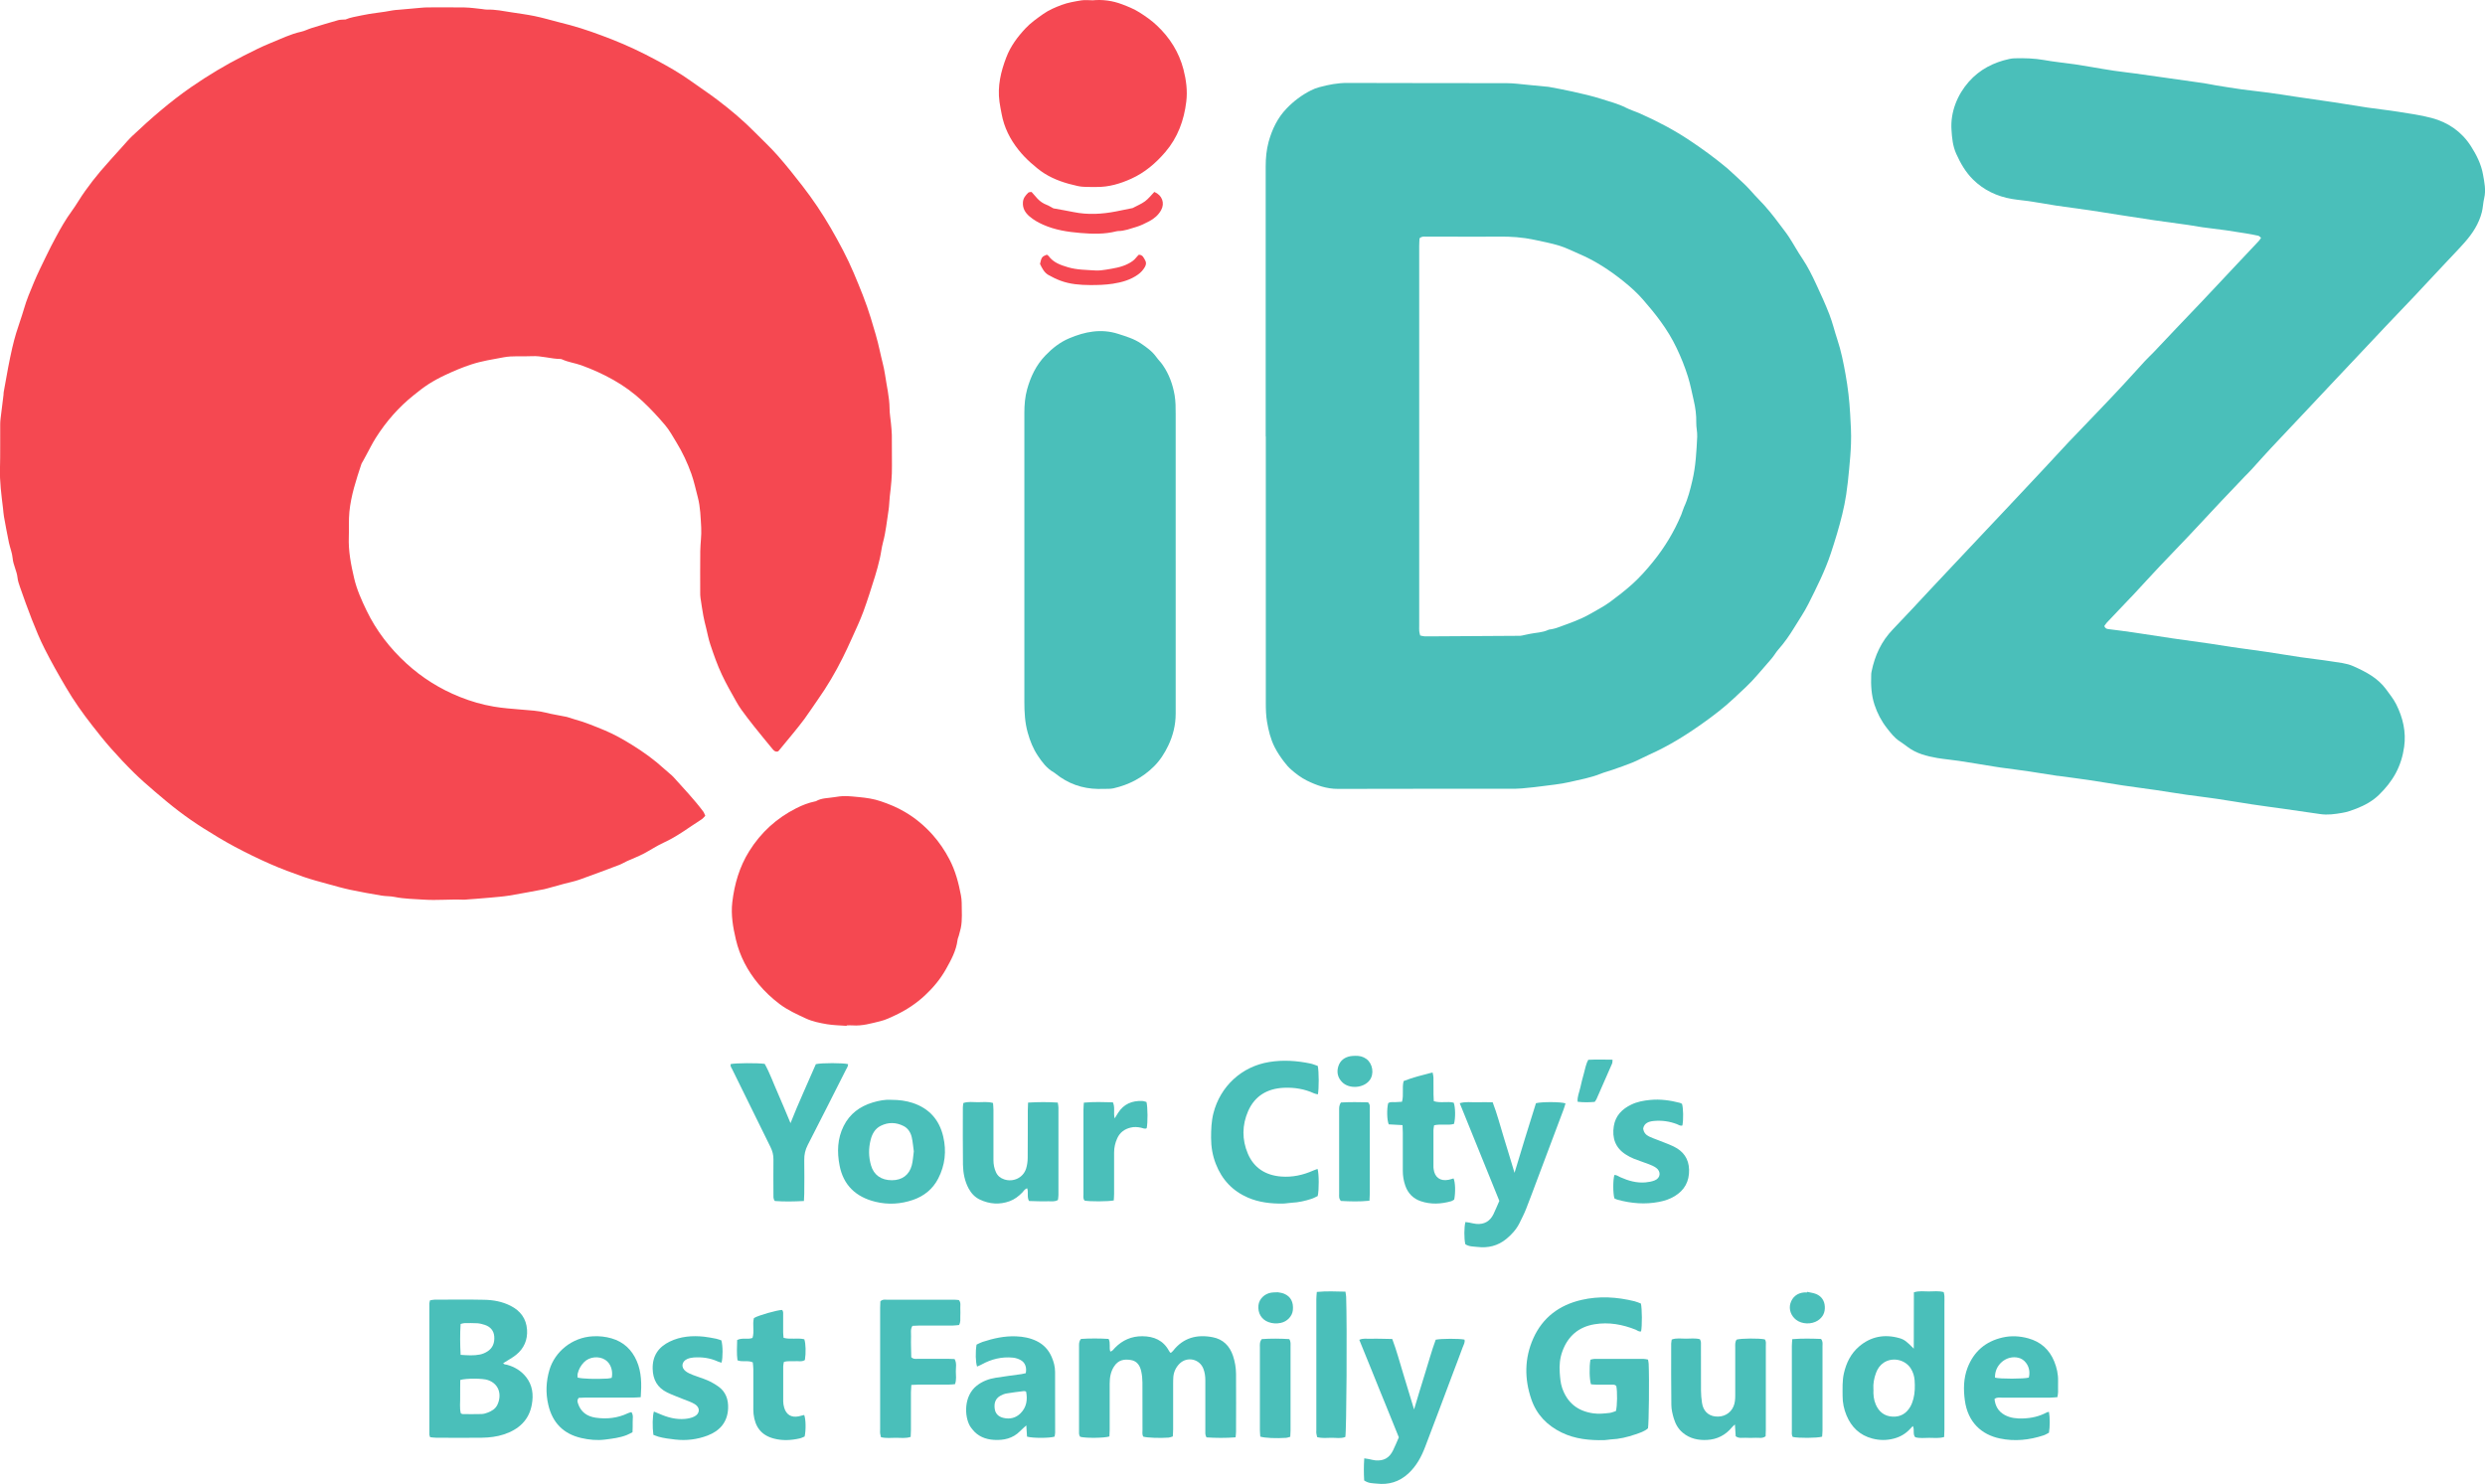 <svg xmlns="http://www.w3.org/2000/svg" id="Layer_1" data-name="Layer 1" viewBox="0 0 450 268.69"><defs><style> .cls-1 { fill: #f54852; } .cls-2 { fill: #f54851; } .cls-3 { fill: #4abfba; } </style></defs><g><path class="cls-2" d="M62.52,3.55c.89-.4,1.95-.54,2.99-.77,1.85-.41,3.74-.52,5.59-.9.35-.07.71-.08,1.06-.11,1.35-.12,2.7-.24,4.04-.36.39-.03.78-.07,1.17-.07,2.25,0,4.5-.03,6.75.01,1.07.02,2.13.18,3.19.29.28.03.57.11.85.1,1.51-.05,2.98.26,4.46.49,1.41.22,2.82.4,4.22.69,1.43.3,2.83.7,4.24,1.07.72.18,1.44.37,2.16.56,2.58.7,5.09,1.62,7.58,2.59,2.73,1.07,5.37,2.32,7.94,3.7,2.17,1.16,4.31,2.37,6.32,3.81,1.59,1.14,3.23,2.22,4.79,3.4,2.42,1.83,4.74,3.78,6.87,5.95,1.35,1.37,2.77,2.68,4.05,4.13,1.58,1.79,3.07,3.66,4.53,5.55,1.88,2.43,3.59,4.97,5.13,7.63,1.53,2.66,2.99,5.36,4.18,8.19,1.12,2.66,2.22,5.32,3.06,8.09.6,1.98,1.21,3.95,1.64,5.97.3,1.43.73,2.84.94,4.28.29,2.04.8,4.06.82,6.14,0,.89.17,1.77.25,2.66.06.71.15,1.42.16,2.13.02,1.86,0,3.71.02,5.57.03,1.86-.16,3.7-.39,5.54-.1.85-.09,1.71-.23,2.55-.31,1.93-.48,3.89-1,5.79-.26.96-.35,1.96-.58,2.93-.25,1.07-.53,2.15-.86,3.2-.67,2.14-1.34,4.29-2.11,6.39-.61,1.66-1.38,3.27-2.11,4.9-.52,1.17-1.07,2.33-1.64,3.48-1.32,2.65-2.82,5.2-4.53,7.62-.8,1.13-1.55,2.3-2.37,3.42-.63.86-1.31,1.69-1.98,2.52-.9,1.11-1.81,2.2-2.72,3.3-.04.05-.12.08-.19.12-.4.08-.66-.15-.9-.44-1.13-1.38-2.27-2.75-3.38-4.15-.78-.97-1.53-1.97-2.26-2.97-.36-.49-.67-1.01-.97-1.54-.89-1.58-1.79-3.15-2.57-4.81-.84-1.78-1.48-3.62-2.1-5.48-.33-.98-.51-2-.76-3-.18-.72-.37-1.45-.5-2.18-.2-1.09-.36-2.18-.52-3.27-.05-.32-.05-.64-.05-.96,0-2.5-.02-5,.01-7.49.02-1.42.25-2.85.17-4.27-.11-1.84-.14-3.69-.62-5.51-.37-1.41-.67-2.83-1.16-4.22-.71-1.99-1.6-3.89-2.7-5.69-.65-1.06-1.25-2.18-2.05-3.13-1.29-1.52-2.65-2.99-4.11-4.35-1.59-1.48-3.36-2.77-5.26-3.84-1.86-1.05-3.79-1.92-5.81-2.65-1.14-.41-2.35-.55-3.46-1.06-.1-.04-.2-.08-.31-.08-1.75-.02-3.44-.61-5.21-.51-1.71.09-3.43-.11-5.12.21-1.96.37-3.92.66-5.83,1.29-1.63.53-3.19,1.2-4.73,1.92-1.03.48-2.04,1.03-3,1.64-.93.59-1.79,1.29-2.66,1.98-2.73,2.17-5,4.77-6.87,7.71-.63.99-1.15,2.05-1.71,3.08-.22.41-.44.81-.66,1.22-.09.16-.2.3-.26.47-.94,2.85-1.89,5.7-2.18,8.69-.15,1.49-.04,3-.1,4.49-.1,2.56.38,5.03.96,7.5.48,2.06,1.34,3.97,2.25,5.86,1.77,3.67,4.23,6.85,7.23,9.59,2.84,2.6,6.07,4.62,9.64,6.05,1.99.8,4.05,1.4,6.16,1.76,1.68.29,3.39.4,5.1.55,1.45.13,2.91.18,4.34.55,1.24.32,2.51.49,3.76.76.45.1.88.29,1.32.41,1.93.52,3.77,1.28,5.62,2.05,1.72.72,3.33,1.64,4.9,2.61,2.06,1.27,4.03,2.69,5.83,4.34.34.31.7.61,1.05.91.21.19.44.36.63.58,1.83,2.04,3.73,4.03,5.38,6.23.16.21.24.49.38.78-.24.24-.41.48-.64.63-2.28,1.45-4.43,3.12-6.92,4.25-1.26.58-2.42,1.37-3.65,2.01-.95.49-1.95.87-2.93,1.31-.48.22-.94.51-1.44.7-2.4.91-4.79,1.81-7.21,2.67-.9.32-1.85.5-2.78.75-1,.27-1.99.55-2.98.82-.21.06-.41.12-.62.16-2.1.39-4.2.8-6.31,1.15-1.12.18-2.26.26-3.4.37-.92.09-1.84.16-2.77.23-.46.04-.92.07-1.39.1-.25.02-.5.06-.75.05-2.38-.11-4.77.15-7.15-.01-1.77-.12-3.56-.13-5.32-.49-.76-.16-1.57-.11-2.34-.24-1.89-.32-3.79-.65-5.66-1.05-1.36-.29-2.7-.67-4.03-1.04-1.51-.42-3.02-.81-4.49-1.32-2.02-.71-4.03-1.45-5.98-2.31-2.19-.96-4.34-2.01-6.44-3.13-1.95-1.04-3.84-2.19-5.71-3.37-1.53-.97-3.03-2.01-4.47-3.11-1.48-1.12-2.89-2.32-4.3-3.52-1.3-1.11-2.59-2.24-3.81-3.44-1.42-1.4-2.79-2.86-4.11-4.35-1.18-1.33-2.29-2.73-3.39-4.14-1.74-2.22-3.37-4.52-4.79-6.95-1.34-2.27-2.64-4.57-3.83-6.92-.89-1.74-1.63-3.57-2.35-5.39-.76-1.92-1.44-3.87-2.13-5.82-.2-.57-.4-1.16-.46-1.75-.13-1.21-.78-2.28-.88-3.51-.08-.94-.47-1.86-.67-2.8-.33-1.57-.61-3.15-.9-4.72-.09-.49-.11-.99-.17-1.49-.29-2.4-.62-4.8-.55-7.24.07-2.67.02-5.35.04-8.03,0-.64.11-1.28.18-1.91.13-1.13.28-2.26.42-3.39.02-.18,0-.36.04-.53.26-1.47.52-2.95.8-4.41.23-1.19.47-2.38.74-3.55.21-.9.44-1.8.71-2.68.45-1.46.98-2.9,1.41-4.37.47-1.65,1.14-3.22,1.8-4.8.67-1.61,1.45-3.17,2.21-4.74.57-1.19,1.17-2.36,1.8-3.52.86-1.6,1.76-3.18,2.84-4.65.86-1.18,1.57-2.46,2.42-3.64.87-1.22,1.79-2.41,2.75-3.55,1.27-1.49,2.6-2.93,3.91-4.39.62-.69,1.22-1.4,1.89-2.04,3.37-3.18,6.86-6.22,10.69-8.87,3.03-2.09,6.17-3.98,9.45-5.64,1.62-.82,3.25-1.65,4.93-2.33,1.81-.72,3.56-1.61,5.49-2.03.65-.14,1.26-.47,1.91-.67,1.6-.49,3.2-.98,4.81-1.43.37-.1.77-.08,1.27-.12Z"></path><path class="cls-3" d="M229.2,79.05c0-16.31,0-32.61,0-48.92,0-1.51.14-3.01.53-4.45.62-2.24,1.6-4.32,3.27-6.05,1.28-1.33,2.72-2.41,4.35-3.24.5-.26,1.04-.47,1.59-.61,1.65-.45,3.31-.77,5.05-.76,9.6.05,19.2.01,28.8.04,1.35,0,2.7.2,4.05.32,1.03.09,2.05.2,3.08.3.18.02.36.01.53.05,1.43.28,2.88.52,4.3.85,1.77.4,3.55.79,5.28,1.35,1.49.48,3.01.86,4.42,1.58.82.42,1.72.68,2.57,1.06,3.1,1.38,6.1,2.95,8.92,4.83,2.35,1.56,4.62,3.22,6.78,5.02.05.05.11.09.16.14,1.05.97,2.12,1.91,3.14,2.91.84.82,1.58,1.74,2.41,2.58,1.44,1.45,2.7,3.04,3.91,4.67.55.74,1.14,1.47,1.64,2.24.83,1.28,1.56,2.63,2.42,3.9.96,1.43,1.72,2.96,2.44,4.51.86,1.84,1.71,3.69,2.44,5.58.58,1.49.94,3.06,1.45,4.58.68,2.04,1.09,4.14,1.47,6.24.43,2.38.71,4.79.84,7.21.1,1.78.22,3.56.15,5.34-.05,1.56-.19,3.13-.34,4.69-.14,1.52-.3,3.05-.53,4.56-.18,1.2-.43,2.39-.71,3.56-.58,2.39-1.3,4.74-2.07,7.07-1.06,3.2-2.57,6.18-4.07,9.17-.73,1.46-1.67,2.82-2.52,4.22-.87,1.43-1.82,2.8-2.94,4.06-.42.48-.73,1.05-1.14,1.54-.87,1.04-1.78,2.04-2.66,3.07-1.29,1.53-2.79,2.85-4.24,4.21-1.74,1.64-3.64,3.09-5.58,4.47-3.08,2.2-6.29,4.19-9.76,5.73-1.01.45-1.97.99-2.99,1.41-1.22.5-2.46.91-3.7,1.35-.67.24-1.37.4-2.03.67-1.83.74-3.77,1.08-5.67,1.52-1.73.4-3.51.55-5.28.79-.78.11-1.56.19-2.34.26-.71.07-1.42.16-2.13.16-10.74.01-21.49,0-32.23.03-2.02,0-3.83-.63-5.61-1.51-1.04-.52-1.94-1.2-2.8-1.95-.51-.44-.96-.96-1.36-1.5-.62-.82-1.2-1.67-1.67-2.6-.74-1.46-1.11-3.01-1.38-4.59-.19-1.12-.22-2.27-.22-3.41-.01-16.09,0-32.18,0-48.28ZM257.2,115.09c.31.06.52.13.73.14.32.02.64.01.96.01,5.45-.03,10.91-.06,16.36-.1.24,0,.49-.08.73-.13.35-.07.7-.14,1.05-.22,1.11-.23,2.27-.22,3.33-.72.19-.09.42-.08.63-.13.31-.07.63-.13.93-.24,2.07-.76,4.18-1.45,6.1-2.56,1.2-.7,2.45-1.33,3.56-2.15,1.4-1.04,2.78-2.1,4.08-3.28,1.35-1.23,2.55-2.58,3.69-3.99,2.1-2.59,3.81-5.42,5.1-8.5.19-.46.31-.95.51-1.4.71-1.53,1.12-3.16,1.5-4.79.62-2.61.75-5.29.88-7.95.04-.85-.19-1.7-.17-2.55.03-1.37-.15-2.7-.46-4.02-.33-1.42-.6-2.86-1.03-4.25-.56-1.8-1.26-3.55-2.08-5.26-.8-1.68-1.77-3.26-2.86-4.76-1-1.39-2.1-2.7-3.22-3.99-1.06-1.22-2.26-2.29-3.5-3.29-2.5-2.01-5.19-3.77-8.17-5.03-1.15-.48-2.26-1.07-3.45-1.43-1.49-.46-3.04-.75-4.57-1.08-2.1-.45-4.23-.6-6.38-.57-3.28.04-6.57.01-9.85,0-1.14,0-2.28,0-3.43,0-.35,0-.72-.07-1.11.32-.02.39-.06.88-.06,1.37,0,22.94,0,45.88,0,68.81,0,.32-.02.64.01.96.02.24.1.47.17.78Z"></path><path class="cls-3" d="M381.05,113.37c.21.5.5.52.78.56,1.48.19,2.97.37,4.45.59,2.4.35,4.79.74,7.18,1.09,2.25.33,4.52.62,6.77.95,1.33.19,2.66.42,3.99.62,2.01.29,4.02.55,6.03.84,2.15.32,4.29.68,6.44,1,1.83.27,3.68.46,5.5.75,1.33.22,2.71.31,3.96.87,2.25,1,4.44,2.13,5.95,4.2.65.89,1.35,1.76,1.84,2.74,1.2,2.4,1.8,4.98,1.42,7.66-.23,1.65-.7,3.23-1.51,4.75-.81,1.51-1.85,2.78-3.05,3.95-1.17,1.14-2.58,1.9-4.08,2.49-.83.32-1.68.63-2.55.77-1.33.23-2.67.43-4.03.22-2.22-.33-4.44-.64-6.66-.96-1.9-.27-3.81-.51-5.71-.8-2.11-.32-4.22-.69-6.33-1-1.83-.27-3.67-.48-5.5-.74-1.83-.26-3.66-.57-5.49-.84-2.04-.3-4.1-.55-6.14-.86-2.04-.31-4.08-.67-6.12-.97-1.83-.27-3.67-.5-5.5-.75-.04,0-.07,0-.11,0-1.69-.26-3.38-.54-5.07-.79-1.76-.26-3.53-.48-5.29-.72-.39-.05-.78-.11-1.16-.18-2.11-.34-4.22-.7-6.33-1.02-1.3-.2-2.62-.3-3.92-.52-1.9-.33-3.77-.8-5.36-2-.48-.36-.97-.72-1.47-1.05-.95-.62-1.62-1.52-2.29-2.37-.99-1.26-1.73-2.68-2.24-4.22-.58-1.77-.67-3.56-.6-5.39,0-.21.02-.43.07-.64.59-2.89,1.77-5.47,3.85-7.62,2.3-2.39,4.55-4.83,6.81-7.25.93-.99,1.85-1.98,2.78-2.96,2.42-2.57,4.84-5.14,7.26-7.71,1.22-1.29,2.45-2.58,3.66-3.88,2.2-2.34,4.4-4.67,6.59-7.02,1.61-1.72,3.2-3.45,4.8-5.17.1-.1.2-.21.3-.31,1.78-1.85,3.56-3.7,5.33-5.56,1.38-1.44,2.76-2.89,4.11-4.35,1.36-1.46,2.69-2.95,4.04-4.42.48-.52,1.01-1,1.5-1.51,1.35-1.42,2.69-2.85,4.04-4.27,1.6-1.68,3.21-3.35,4.8-5.03,2.18-2.31,4.34-4.63,6.52-6.94,1.25-1.32,2.5-2.64,3.74-3.97.14-.15.24-.34.4-.56-.19-.15-.34-.34-.51-.38-.73-.16-1.47-.3-2.21-.42-1.2-.2-2.39-.39-3.59-.56-1.45-.2-2.9-.36-4.34-.56-.85-.12-1.69-.29-2.53-.41-2.05-.29-4.09-.56-6.14-.85-2.11-.31-4.23-.65-6.34-.97-2.46-.38-4.92-.8-7.4-1.12-2.72-.35-5.43-.76-8.13-1.24-1.3-.23-2.62-.31-3.92-.53-2.7-.46-5.11-1.59-7.06-3.53-1.33-1.32-2.25-2.91-3.02-4.62-.64-1.41-.78-2.88-.87-4.36-.11-1.62.15-3.2.72-4.72.56-1.48,1.37-2.81,2.42-4,1.97-2.22,4.46-3.5,7.33-4.12.31-.07.63-.11.95-.12,1.78-.05,3.56,0,5.33.31,1.85.34,3.74.51,5.61.78,1.02.15,2.04.33,3.06.5,1.34.22,2.67.47,4.01.66,1.3.19,2.62.33,3.92.51,2.01.28,4.02.57,6.03.85,2.12.3,4.23.59,6.35.9.74.11,1.47.28,2.21.4,1.55.25,3.09.5,4.65.72,1.62.22,3.25.38,4.87.6,1.59.21,3.17.47,4.76.71,2.29.34,4.58.67,6.87,1,.07.01.14.02.21.03,2.01.32,4.01.65,6.02.95,1.83.27,3.68.46,5.51.75,2.04.33,4.1.6,6.09,1.13,2.99.79,5.44,2.46,7.14,5.11,1,1.57,1.85,3.24,2.18,5.08.25,1.42.58,2.87.22,4.35-.2.83-.21,1.7-.42,2.52-.53,2.09-1.68,3.85-3.08,5.44-1.03,1.18-2.13,2.29-3.2,3.44-2.02,2.16-4.04,4.33-6.07,6.48-1.61,1.71-3.25,3.41-4.87,5.11-1.15,1.21-2.3,2.44-3.45,3.66-2.35,2.49-4.69,4.98-7.04,7.47-1.08,1.14-2.15,2.29-3.22,3.43-2.42,2.57-4.85,5.12-7.26,7.7-1.17,1.25-2.3,2.53-3.45,3.8-.41.45-.84.87-1.26,1.3-1.45,1.52-2.91,3.04-4.35,4.57-1.59,1.69-3.16,3.38-4.75,5.08-.41.44-.83.88-1.24,1.32-1.7,1.78-3.41,3.55-5.1,5.34-1.61,1.71-3.19,3.45-4.79,5.17-.19.21-.4.41-.6.62-1.4,1.47-2.8,2.94-4.2,4.42-.19.2-.32.45-.46.64Z"></path><path class="cls-3" d="M212.9,101.53c0,9.24,0,18.48,0,27.72,0,2.02-.48,3.97-1.35,5.78-.66,1.38-1.48,2.67-2.59,3.77-2.06,2.04-4.52,3.32-7.33,3.96-.28.06-.57.08-.85.09-.64.02-1.28.03-1.93.02-2.88-.04-5.45-.96-7.69-2.76-.11-.09-.22-.18-.35-.25-1.25-.71-2.09-1.83-2.86-2.99-.86-1.28-1.42-2.69-1.84-4.19-.52-1.85-.61-3.71-.61-5.6,0-17.45,0-34.89,0-52.34,0-1.44.12-2.87.5-4.24.63-2.28,1.63-4.39,3.32-6.14,1.26-1.31,2.66-2.41,4.31-3.1,2.84-1.2,5.77-1.79,8.85-.8,1.43.46,2.86.88,4.12,1.73,1.03.7,2.05,1.42,2.79,2.46.37.52.85.97,1.2,1.5,1.12,1.64,1.78,3.46,2.12,5.43.19,1.14.19,2.27.19,3.41,0,8.85,0,17.7,0,26.54h0Z"></path><path class="cls-2" d="M153.29,185.77c-1.17-.09-2.36-.1-3.51-.29-1.33-.23-2.67-.49-3.9-1.07-1.61-.75-3.23-1.48-4.67-2.56-1.43-1.08-2.72-2.28-3.87-3.67-1.97-2.37-3.38-5.04-4.08-8.03-.52-2.21-.92-4.47-.65-6.77.39-3.29,1.29-6.4,3.07-9.25,2.12-3.39,4.95-5.96,8.5-7.76,1.07-.55,2.21-.99,3.4-1.24.07-.01.15-.02.21-.06,1-.57,2.13-.52,3.22-.7.67-.11,1.35-.21,2.02-.2.85,0,1.7.1,2.56.18,1.31.12,2.63.32,3.87.74,1.52.51,3,1.12,4.39,1.94,1.9,1.11,3.56,2.5,5.02,4.13,1.21,1.36,2.22,2.85,3.07,4.48,1.07,2.06,1.65,4.24,2.07,6.49.08.45.14.92.14,1.38-.01,1.53.15,3.07-.17,4.59-.1.45-.23.89-.35,1.34-.08.27-.21.54-.24.82-.24,1.92-1.16,3.58-2.08,5.23-1,1.78-2.3,3.35-3.79,4.74-1.6,1.5-3.41,2.69-5.39,3.62-.87.41-1.75.84-2.68,1.07-1.65.4-3.31.9-5.05.77-.35-.03-.71,0-1.07,0,0,.03,0,.05,0,.08Z"></path><path class="cls-1" d="M197.79.06c1.93-.19,3.71.08,5.38.71,1.08.41,2.17.84,3.18,1.48,1.12.71,2.19,1.46,3.15,2.37,2.34,2.2,4,4.84,4.81,7.95.49,1.9.75,3.87.51,5.83-.41,3.39-1.54,6.5-3.8,9.14-1.74,2.03-3.74,3.73-6.18,4.83-1.99.9-4.07,1.52-6.3,1.49-1.14-.02-2.28.07-3.41-.18-2.1-.46-4.13-1.1-5.97-2.25-.91-.57-1.71-1.26-2.52-1.97-.8-.72-1.54-1.48-2.2-2.32-1.54-1.93-2.61-4.07-3.06-6.51-.14-.74-.29-1.47-.39-2.21-.38-2.8.24-5.44,1.24-8.04.77-2.01,2.02-3.69,3.46-5.23.94-1.01,2.09-1.81,3.23-2.62,1.04-.73,2.19-1.21,3.34-1.64,1.12-.42,2.34-.62,3.53-.82.7-.11,1.42-.02,2.02-.02Z"></path><path class="cls-1" d="M209.05,34.76c1.41.6,1.91,2.02,1.22,3.28-.5.91-1.26,1.55-2.15,2.02-.75.39-1.53.79-2.34,1.03-1.09.32-2.16.75-3.32.75-.11,0-.21.02-.32.05-2.14.55-4.33.48-6.49.3-2.3-.19-4.6-.54-6.75-1.5-.88-.39-1.72-.86-2.46-1.49-.79-.68-1.29-1.49-1.2-2.6.06-.75.49-1.24.97-1.71.12-.12.39-.09.59-.13.38.43.72.84,1.08,1.22.47.5,1.02.87,1.67,1.12.36.13.69.36,1.21.63,1.1.2,2.4.42,3.68.68,2.56.52,5.1.37,7.64-.12,1.04-.2,2.09-.42,3.02-.61.82-.44,1.6-.75,2.25-1.23.62-.46,1.1-1.09,1.68-1.69Z"></path><path class="cls-1" d="M188.33,47.8c.27-1.22.35-1.33,1.23-1.68.09.06.24.12.32.23.87,1.21,2.19,1.65,3.53,2.05,1.62.48,3.31.47,4.98.58.63.04,1.28-.05,1.91-.15,1.37-.23,2.75-.42,4.01-1.08.54-.28,1.05-.6,1.43-1.1.14-.19.33-.36.48-.52.73,0,.9.58,1.16,1.02.24.41.16.82-.07,1.22-.31.53-.71.97-1.21,1.33-1.37.99-2.96,1.43-4.58,1.68-1.37.21-2.77.25-4.16.24-1.78-.01-3.57-.15-5.26-.77-.77-.28-1.51-.64-2.22-1.04-.78-.44-1.17-1.22-1.55-2.02Z"></path></g><path class="cls-3" d="M77.9,260.28c-.07-.22-.15-.36-.15-.49,0-7.91-.01-15.83,0-23.74,0-.17.07-.34.12-.57.29-.04.56-.12.83-.12,2.99,0,5.99-.05,8.98.02,1.64.03,3.26.32,4.76,1.08,1.8.91,2.87,2.33,3,4.36.12,1.82-.55,3.37-1.97,4.52-.71.58-1.54,1-2.35,1.52.13.25.44.23.69.29,1.38.38,2.55,1.08,3.45,2.21,1.17,1.48,1.37,3.19,1.05,4.97-.51,2.87-2.38,4.53-5.03,5.42-1.29.43-2.65.59-4,.61-2.78.04-5.56.02-8.34,0-.34,0-.69-.06-1.02-.09ZM83.35,249.9c0,1.02-.04,2.01-.02,3.01.03,1.02-.14,2.05.12,3.04.15.06.25.13.34.13,1.14,0,2.28.03,3.41-.01.38-.01.78-.13,1.14-.27.71-.27,1.36-.66,1.71-1.37.79-1.6.52-3.76-1.71-4.52-.89-.31-3.86-.34-5-.01ZM83.39,245.35c1.28.09,2.42.17,3.54-.06.44-.09.89-.28,1.28-.52,1.03-.62,1.38-1.61,1.29-2.75-.08-1.07-.72-1.77-1.72-2.1-.44-.14-.9-.26-1.35-.29-.78-.05-1.57-.03-2.35-.02-.2,0-.4.09-.67.15-.12,1.84-.1,3.63,0,5.57Z"></path><path class="cls-3" d="M223.74,260.29c-1.83.14-3.55.12-5.26.01-.28-.47-.21-.91-.21-1.33,0-3-.01-5.99,0-8.99,0-.72-.09-1.42-.35-2.1-.68-1.79-2.94-2.29-4.31-.94-.65.65-1.04,1.45-1.13,2.36-.04.42-.03.86-.04,1.28,0,2.75,0,5.49,0,8.24,0,.42-.04.84-.06,1.31-.28.08-.51.19-.75.21-1.57.12-3.87.03-4.59-.17-.24-.38-.15-.81-.15-1.23,0-2.85,0-5.71-.01-8.56,0-.67-.07-1.36-.21-2.01-.22-1.04-.74-1.9-1.88-2.08-1.23-.2-2.29-.03-3.07,1.2-.6.94-.77,1.99-.77,3.07-.01,2.78,0,5.56,0,8.35,0,.42-.04.84-.05,1.22-.89.3-4.27.33-5.27.07-.32-.36-.22-.8-.23-1.22,0-3.07,0-6.14,0-9.2,0-1.96,0-3.92,0-5.89,0-.46-.06-.93.35-1.42,1.62-.11,3.31-.11,5.01,0,.38.76.05,1.55.3,2.29.43-.1.6-.44.84-.68,1.37-1.4,3.03-2.12,4.98-2.1,2.06.02,3.77.73,4.8,2.64.05.09.12.18.18.27.02.03.06.04.15.11.13-.12.31-.22.42-.38,1.85-2.38,4.33-3.01,7.17-2.46,1.88.36,3.08,1.57,3.68,3.37.35,1.05.54,2.15.55,3.26.02,3.5.01,6.99,0,10.49,0,.28-.04.56-.08,1Z"></path><path class="cls-3" d="M297.14,236.03c.23.94.24,4.14.04,5.07-.39.11-.67-.18-.99-.31-2.4-.95-4.85-1.4-7.43-.98-2.91.48-4.83,2.16-5.83,4.89-.46,1.25-.58,2.56-.48,3.89.07.93.13,1.85.43,2.74.92,2.69,2.79,4.2,5.61,4.61,1.01.15,1.99.04,2.98-.07.41-.05.8-.23,1.15-.34.25-.92.28-3.51.07-4.54-.24-.28-.58-.24-.89-.24-.89,0-1.78,0-2.68,0-.35,0-.7-.04-1.01-.06-.29-.81-.34-3.25-.1-4.46.2-.05.44-.14.67-.14,3-.01,5.99-.01,8.99,0,.24,0,.48.07.76.12.05.28.11.52.12.76.13,2.76.04,10.79-.12,11.68-.63.58-1.47.82-2.27,1.1-1.45.5-2.94.86-4.49.92-.39.02-.78.12-1.17.13-2.66.05-5.27-.19-7.71-1.38-2.63-1.28-4.53-3.24-5.48-6-1.28-3.71-1.26-7.46.35-11.06,1.69-3.77,4.7-6.02,8.7-6.95,3.22-.75,6.45-.55,9.64.24.41.1.79.28,1.14.41Z"></path><path class="cls-3" d="M346.56,244.23c.02-3.52,0-6.82.02-10.2.94-.3,1.83-.16,2.7-.16.88,0,1.77-.13,2.7.12.05.25.12.49.13.72.02.5,0,1,0,1.5,0,7.53,0,15.06,0,22.59,0,.46-.03.91-.05,1.43-.94.27-1.83.15-2.7.15-.85,0-1.71.12-2.54-.11-.5-.59-.07-1.34-.43-2.03-.2.21-.36.38-.52.55-.8.86-1.76,1.42-2.9,1.72-1.31.35-2.61.34-3.91,0-2.28-.59-3.79-2.06-4.68-4.19-.47-1.13-.72-2.32-.71-3.55,0-1.35-.07-2.71.23-4.05.43-1.9,1.25-3.58,2.73-4.86,2.14-1.84,4.61-2.3,7.31-1.54.9.25,1.36.63,2.61,1.9ZM339.26,251.6c-.05.96.04,1.88.42,2.75.57,1.32,1.56,2.11,3.02,2.19,1.46.08,2.54-.58,3.25-1.83.24-.43.41-.91.54-1.39.29-1.11.3-2.26.22-3.39-.06-.75-.28-1.46-.69-2.11-1.02-1.61-3.29-2.11-4.89-1.06-.68.45-1.12,1.09-1.4,1.84-.37.98-.55,1.99-.48,3.01Z"></path><path class="cls-3" d="M238.63,193.03c.22.98.23,4.18.02,5.15-.23-.06-.47-.08-.68-.18-1.76-.81-3.6-1.1-5.53-1.01-2.98.15-5.21,1.48-6.42,4.22-1.11,2.53-1.13,5.17-.05,7.71,1.1,2.59,3.22,3.92,6.02,4.14,2.04.16,3.97-.26,5.83-1.09.25-.11.51-.19.77-.29.27.84.29,3.79.03,4.91-.35.16-.76.4-1.19.53-1.12.36-2.27.62-3.46.68-.57.03-1.13.15-1.7.16-2.16.02-4.29-.22-6.28-1.08-2.79-1.2-4.72-3.27-5.82-6.1-.59-1.51-.86-3.08-.86-4.71,0-1.5.05-2.99.42-4.46,1.24-4.9,5.14-8.49,10.11-9.29,2.5-.41,4.98-.24,7.44.27.48.1.93.3,1.35.44Z"></path><path class="cls-3" d="M265.35,225.31c-.24-1.01-.23-3.12.02-4.01.23.03.46.05.7.1.42.08.83.2,1.26.24,1.44.13,2.49-.48,3.12-1.77.37-.77.69-1.56,1.06-2.4-2.38-5.87-4.75-11.74-7.17-17.69,1.07-.32,2.07-.14,3.04-.17.96-.03,1.91,0,2.92,0,.82,2.12,1.36,4.26,2.01,6.36.66,2.11,1.28,4.22,1.95,6.42,1.29-4.28,2.57-8.48,3.88-12.61,1.07-.27,4.48-.26,5.35.03-.11.36-.2.73-.34,1.09-1.59,4.24-3.18,8.48-4.78,12.71-.67,1.77-1.31,3.54-2.01,5.3-.35.89-.79,1.76-1.22,2.62-.57,1.13-1.42,2.06-2.39,2.85-1.52,1.24-3.29,1.66-5.21,1.43-.73-.09-1.51-.03-2.22-.51Z"></path><path class="cls-3" d="M247.03,268.04c-.07-1.28-.08-2.58.02-3.95.38.06.62.1.85.14.38.07.76.19,1.15.23,1.52.13,2.53-.42,3.21-1.8.38-.76.69-1.56,1.05-2.37-.8-1.97-1.58-3.92-2.37-5.86-.8-1.98-1.63-3.96-2.41-5.94-.77-1.94-1.59-3.87-2.38-5.86.73-.33,1.37-.16,2-.19.68-.03,1.35-.01,2.03,0,.63,0,1.27.02,1.94.04.81,2.13,1.36,4.27,2.01,6.37.65,2.1,1.28,4.22,1.94,6.39.66-2.17,1.27-4.28,1.94-6.38.67-2.1,1.23-4.23,1.98-6.25.97-.21,4.26-.22,5.21-.02.14.52-.17.95-.33,1.4-.57,1.58-1.18,3.14-1.77,4.71-1.67,4.44-3.32,8.88-5.02,13.31-.69,1.81-1.59,3.49-3.06,4.84-1.63,1.5-3.54,2.07-5.71,1.82-.73-.08-1.51-.02-2.31-.6Z"></path><path class="cls-3" d="M161.39,199.17c1.45,0,2.68.17,3.88.56,3,.99,4.84,3.07,5.54,6.11.61,2.62.33,5.17-.91,7.58-.98,1.9-2.55,3.17-4.53,3.86-2.23.77-4.53.92-6.85.35-3.53-.86-5.81-3.01-6.49-6.6-.46-2.4-.4-4.82.74-7.11,1.11-2.22,2.92-3.55,5.23-4.26,1.16-.36,2.36-.56,3.39-.5ZM165.48,208.5c-.12-.83-.18-1.72-.38-2.58-.2-.85-.68-1.61-1.48-2.01-1.35-.68-2.75-.72-4.12-.04-1.03.51-1.56,1.45-1.83,2.52-.4,1.55-.39,3.11.06,4.65.5,1.75,1.85,2.69,3.78,2.69,1.85,0,3.15-.95,3.61-2.73.2-.79.24-1.61.36-2.49Z"></path><path class="cls-3" d="M145.6,217.49c-1.89.1-3.61.13-5.29,0-.33-.43-.24-.84-.25-1.22,0-2.1-.03-4.21,0-6.31.01-.81-.18-1.53-.54-2.25-2.31-4.67-4.6-9.34-6.9-14.02-.15-.31-.41-.6-.3-.99.78-.2,4.91-.23,6.16-.04.93,1.66,1.57,3.51,2.37,5.29.79,1.78,1.52,3.6,2.3,5.44,1.43-3.63,3.08-7.16,4.59-10.68,1.03-.25,5-.24,5.84,0,0,.41-.25.73-.42,1.07-2.29,4.52-4.56,9.05-6.88,13.55-.46.89-.66,1.77-.64,2.76.04,2.03.01,4.07,0,6.1,0,.39-.03.77-.06,1.3Z"></path><path class="cls-3" d="M165.03,250.81c-.03.54-.06.93-.07,1.31,0,2.28,0,4.57,0,6.85,0,.39-.03.77-.05,1.24-.91.3-1.8.16-2.67.16-.88,0-1.78.12-2.71-.11-.05-.24-.12-.47-.15-.7-.03-.21,0-.43,0-.64,0-7.35,0-14.7,0-22.05,0-.42.03-.85.04-1.21.43-.41.88-.29,1.29-.29,3.6,0,7.21,0,10.81,0,.46,0,.93,0,1.39,0,.25,0,.49.04.73.06.4.45.24.97.26,1.46.02.5.02,1,0,1.5-.02.49.09,1-.23,1.56-.37.03-.78.09-1.2.1-2.03.01-4.07,0-6.1,0-.39,0-.77.03-1.14.05-.41.65-.22,1.31-.25,1.94-.03.64-.01,1.28,0,1.93,0,.63.02,1.27.04,1.81.43.4.84.29,1.22.29,1.82.01,3.64,0,5.46,0,.39,0,.78.03,1.16.04.43.75.22,1.52.23,2.24.01.74.14,1.49-.15,2.31-.38.03-.76.08-1.14.08-1.82,0-3.64,0-5.46,0-.39,0-.77.04-1.3.06Z"></path><path class="cls-3" d="M186.18,199.67c1.87-.11,3.59-.12,5.37,0,.05.36.12.63.12.9,0,5.28,0,10.56,0,15.83,0,.31-.06.62-.09.9-.6.37-1.18.22-1.74.24-.61.02-1.21.01-1.82,0-.56,0-1.13-.03-1.68-.05-.42-.76-.06-1.55-.33-2.3-.45.13-.64.5-.89.77-.66.67-1.38,1.23-2.27,1.56-1.84.67-3.65.54-5.4-.28-.89-.42-1.55-1.11-2.03-1.99-.73-1.35-1.01-2.83-1.04-4.33-.05-3.46-.02-6.92-.02-10.38,0-.24.05-.49.09-.79.88-.31,1.77-.14,2.64-.15.88,0,1.77-.13,2.73.14.03.43.08.85.08,1.26,0,3.03.01,6.06,0,9.09,0,.76.13,1.48.45,2.18.3.66.8,1.07,1.48,1.3,1.65.56,3.45-.28,3.98-1.94.2-.63.29-1.33.29-1.99.03-2.85.01-5.71.02-8.56,0-.42.03-.84.05-1.42Z"></path><path class="cls-3" d="M314.31,260.08c-.04-.63-.09-1.3-.14-2.12-.24.22-.4.34-.52.49-1.17,1.44-2.71,2.22-4.53,2.31-1.59.08-3.12-.23-4.4-1.31-.83-.69-1.32-1.6-1.62-2.59-.23-.78-.43-1.6-.44-2.41-.05-3.71-.03-7.41-.03-11.12,0-.24.07-.48.1-.75.86-.32,1.72-.15,2.56-.16.84,0,1.7-.12,2.54.1.26.42.19.86.19,1.27,0,2.67,0,5.35.01,8.02,0,.74.07,1.49.18,2.23.21,1.44,1.1,2.32,2.41,2.47,1.48.17,2.75-.54,3.3-1.83.27-.64.31-1.31.31-1.99,0-2.89,0-5.77,0-8.66,0-.49-.07-1,.25-1.44.81-.23,4.06-.26,5.1-.04.29.36.19.8.19,1.22,0,2.96,0,5.92,0,8.88,0,2.1,0,4.21,0,6.31,0,.39-.03.77-.04,1.14-.6.45-1.23.24-1.81.27-.6.03-1.21.03-1.82,0-.59-.03-1.21.17-1.81-.29Z"></path><path class="cls-3" d="M116.03,253.02c-.54.03-.96.07-1.37.07-2.89,0-5.78,0-8.67,0-.42,0-.84.04-1.19.05-.32.37-.24.68-.14.99.5,1.57,1.64,2.37,3.21,2.6,2.02.29,3.98.08,5.84-.81.18-.09.39-.13.63-.2.41.58.21,1.2.23,1.78.03.6-.02,1.2-.03,1.86-.39.2-.72.39-1.08.53-1.24.48-2.54.63-3.86.8-1.48.19-2.92.05-4.35-.28-3.24-.75-5.21-2.78-5.96-6.01-.5-2.13-.41-4.25.21-6.34.96-3.22,4.03-5.88,7.88-6.07,1.15-.06,2.28.06,3.38.38,2.17.63,3.66,2.06,4.54,4.08.89,2.04.9,4.22.73,6.56ZM110.77,249.52c.2-.89.02-1.89-.48-2.6-.18-.26-.42-.49-.68-.66-1.16-.75-2.88-.57-3.84.41-.58.59-.99,1.3-1.17,2.12-.05.22,0,.47,0,.68.83.22,3.24.3,5.39.18.27-.01.54-.09.78-.13Z"></path><path class="cls-3" d="M371.04,255.68c.18.92.19,2.7,0,3.77-.28.14-.61.36-.97.48-2.58.85-5.22,1.13-7.9.57-3.34-.69-5.82-2.94-6.36-6.89-.27-1.97-.25-3.99.48-5.91,1.14-2.96,3.26-4.78,6.34-5.49,1.56-.36,3.12-.27,4.66.15,2.25.62,3.82,2.02,4.7,4.17.46,1.13.73,2.31.7,3.54-.02.68.01,1.36,0,2.03,0,.27-.07.55-.12.91-.46.03-.88.09-1.3.09-2.92,0-5.85,0-8.77,0-.42,0-.86-.11-1.32.24.13,1.25.67,2.25,1.83,2.89,1.04.57,2.18.68,3.32.64,1.51-.05,2.97-.36,4.31-1.1.09-.05.2-.05.39-.09ZM367.39,249.47c.25-.96.06-1.97-.53-2.7-.34-.43-.77-.74-1.31-.88-2.2-.56-4.38,1.27-4.28,3.59.88.25,5.27.24,6.12-.01Z"></path><path class="cls-3" d="M176.93,247.46c-.27-.78-.31-2.63-.09-3.96.32-.15.69-.36,1.08-.49,1.98-.65,3.99-1.1,6.09-1.01,1.29.05,2.54.28,3.72.86,1.29.63,2.17,1.61,2.72,2.89.37.86.61,1.75.61,2.69.01,3.67.02,7.35.01,11.02,0,.24-.07.48-.1.7-.88.29-3.96.3-4.99,0-.04-.65-.08-1.33-.13-2.03-.41.37-.79.69-1.13,1.04-1.3,1.33-2.96,1.68-4.71,1.58-1.54-.09-2.93-.63-3.92-1.9-.15-.2-.32-.39-.44-.6-1.03-1.8-1.15-5.45,1.24-7.33,1.01-.79,2.17-1.22,3.42-1.42,1.55-.25,3.1-.44,4.66-.66.27-.04.54-.12.78-.17.21-1.03-.1-1.91-.9-2.36-.42-.24-.92-.4-1.4-.45-2.05-.21-3.96.27-5.76,1.27-.24.13-.5.23-.75.34ZM185.82,252.01c-.17-.05-.27-.11-.37-.1-1.06.13-2.11.25-3.16.43-.41.07-.83.24-1.19.45-.92.54-1.11,1.43-.96,2.4.14.86.71,1.37,1.54,1.57,1.19.29,2.28.03,3.14-.84,1.09-1.1,1.28-2.46.99-3.92Z"></path><path class="cls-3" d="M297.56,204.37c.09.73.5,1.16,1.07,1.44.51.25,1.05.43,1.58.64.96.39,1.94.72,2.87,1.17,1.74.84,2.74,2.21,2.79,4.21.05,2.12-.83,3.72-2.64,4.8-.86.52-1.8.83-2.8,1.02-2.54.5-5.03.28-7.51-.39-.2-.05-.39-.16-.57-.24-.27-.88-.28-3.39,0-4.25.41,0,.72.25,1.07.41,1.45.65,2.95,1.08,4.56.94.56-.05,1.14-.15,1.66-.36,1.07-.42,1.2-1.6.26-2.28-.4-.29-.87-.48-1.33-.66-.9-.35-1.82-.63-2.71-.99-.49-.2-.97-.45-1.42-.74-1.94-1.21-2.54-3.04-2.2-5.16.3-1.89,1.5-3.1,3.17-3.9,1.08-.52,2.24-.73,3.41-.84,1.83-.18,3.63.07,5.4.53.13.04.26.12.37.17.24.78.28,2.84.07,3.92-.38.14-.68-.12-1-.24-1.36-.52-2.76-.71-4.2-.57-.89.09-1.69.36-1.9,1.34Z"></path><path class="cls-3" d="M118.32,259.84c-.2-1.44-.16-3.43.09-4.22.33.14.65.26.97.4,1.49.66,3.03,1.08,4.67.93.56-.05,1.14-.17,1.64-.41,1.08-.51,1.15-1.64.13-2.26-.63-.39-1.36-.61-2.05-.89-.99-.41-2-.76-2.96-1.23-1.77-.87-2.58-2.31-2.62-4.3-.05-2.37,1.08-3.94,3.11-4.92,1.95-.94,4.05-1.1,6.17-.88.74.08,1.48.23,2.21.37.34.07.67.21.95.3.28.96.29,3.1.03,4.04-.23-.07-.46-.12-.68-.22-1.4-.64-2.87-.83-4.39-.72-.38.03-.79.12-1.14.27-1.02.46-1.17,1.54-.28,2.22.39.3.86.5,1.32.68.86.34,1.76.59,2.61.96.68.3,1.34.67,1.95,1.1,1.39.96,1.87,2.4,1.8,4.01-.11,2.45-1.48,4.04-3.7,4.89-1.89.72-3.86.96-5.88.73-1.03-.12-2.05-.24-3.05-.52-.3-.09-.59-.22-.9-.33Z"></path><path class="cls-3" d="M253.98,203.75c-.93-.05-1.73-.1-2.5-.14-.33-.79-.37-2.76-.1-3.83.37-.29.81-.16,1.23-.19.42-.03.83-.05,1.27-.07.36-1.26-.03-2.49.3-3.75,1.65-.66,3.4-1.08,5.24-1.56.07.37.16.63.16.9.02,1.03,0,2.07.01,3.1,0,.39.03.77.05,1.2,1.23.4,2.47-.02,3.61.28.31.8.34,2.8.05,3.84-1.14.33-2.37-.04-3.6.25-.04.32-.12.59-.12.86,0,2.17,0,4.35,0,6.52,0,.18,0,.36.03.53.18,1.51,1.2,2.26,2.7,1.96.31-.06.61-.16.91-.25.32.67.38,2.54.12,3.83-.15.08-.32.23-.51.29-1.86.53-3.72.63-5.57,0-1.36-.47-2.29-1.42-2.77-2.78-.31-.88-.46-1.79-.46-2.73,0-2.32,0-4.63,0-6.95,0-.39-.03-.78-.05-1.33Z"></path><path class="cls-3" d="M141.9,242.27c1.29.35,2.56-.04,3.75.26.27.77.31,2.48.11,3.75-.56.39-1.22.16-1.84.22-.63.05-1.28-.09-1.97.14-.04.27-.12.54-.12.81,0,2.1-.01,4.21,0,6.31,0,.39.07.78.18,1.16.37,1.28,1.3,1.83,2.61,1.57.34-.07.68-.17,1.01-.25.3.75.34,2.69.08,3.9-.27.11-.58.28-.92.35-1.55.35-3.11.43-4.66.02-2.25-.59-3.4-2.08-3.67-4.45-.06-.53-.04-1.07-.04-1.6,0-2.17,0-4.35,0-6.52,0-.42-.06-.83-.1-1.23-.91-.42-1.85,0-2.77-.37-.17-1.23-.08-2.46-.06-3.67.92-.48,1.85-.04,2.78-.38.38-1.16-.06-2.43.26-3.61.81-.48,4.21-1.45,5.1-1.46.27.3.18.67.19,1.02.01,1,0,2,0,2.99,0,.35.05.69.08,1.06Z"></path><path class="cls-3" d="M243.64,233.9c.05.4.12.67.13.95.18,5.29.07,24.36-.15,25.37-.8.33-1.66.14-2.5.15-.85.01-1.7.12-2.6-.12-.05-.24-.12-.47-.15-.7-.03-.17,0-.36,0-.53,0-7.91,0-15.83,0-23.74,0-.42.05-.83.09-1.32,1.75-.17,3.41-.09,5.19-.05Z"></path><path class="cls-3" d="M201.69,217.39c-1.08.21-4.36.21-5.27.03-.32-.31-.22-.73-.22-1.11,0-2.42,0-4.85,0-7.27,0-2.67,0-5.35,0-8.02,0-.42.04-.83.07-1.34,1.81-.17,3.53-.1,5.26-.06.44.95.06,1.91.32,2.91.23-.38.42-.69.62-1,1.02-1.6,2.53-2.23,4.37-2.15.27.01.54.12.77.18.24.93.25,3.77.04,4.75-.35.19-.68-.02-1.02-.09-.64-.14-1.27-.18-1.9-.02-1.1.27-1.93.87-2.41,1.93-.38.83-.57,1.68-.57,2.59,0,2.49,0,4.99,0,7.48,0,.38-.04.76-.06,1.18Z"></path><path class="cls-3" d="M324.57,242.51c1.82-.15,3.54-.1,5.19-.04.38.46.27.91.27,1.32,0,3.6,0,7.2,0,10.79,0,1.5,0,2.99,0,4.49,0,.38-.05.76-.07,1.1-.93.27-4.3.28-5.31.05-.25-.36-.17-.8-.17-1.21,0-3.67,0-7.34,0-11.01,0-1.42,0-2.85,0-4.27,0-.38.05-.76.08-1.22Z"></path><path class="cls-3" d="M228.22,260.15c-.02-.41-.07-.8-.07-1.18,0-4.98,0-9.97,0-14.95,0-.49-.08-1,.34-1.52,1.62-.12,3.31-.1,4.98,0,.3.46.23.9.23,1.31,0,3.67,0,7.33,0,11,0,1.42,0,2.85,0,4.27,0,.35-.03.7-.05,1.11-.27.07-.5.17-.73.19-1.81.12-3.84.04-4.7-.22Z"></path><path class="cls-3" d="M242.83,199.65c1.67-.1,3.33-.06,4.9-.03.42.42.32.83.32,1.21,0,1.96,0,3.92,0,5.87,0,3.13,0,6.27,0,9.4,0,.42-.04.84-.06,1.34-1.81.19-3.53.13-5.17.04-.41-.45-.32-.9-.32-1.31,0-2.85,0-5.7,0-8.54,0-2.17,0-4.34,0-6.52,0-.46-.04-.93.33-1.46Z"></path><path class="cls-3" d="M288.78,199.54c-1,.09-2.02.11-3.09-.02-.09-.91.29-1.69.47-2.51.19-.87.41-1.73.65-2.58.24-.81.34-1.67.81-2.51,1.42-.07,2.87-.04,4.39-.02-.03.31,0,.52-.08.7-.93,2.15-1.88,4.3-2.83,6.45-.07.16-.19.29-.32.49Z"></path><path class="cls-3" d="M327.25,233.94c.55.13,1.13.19,1.64.4.97.41,1.5,1.21,1.56,2.25.07,1.07-.35,1.95-1.27,2.55-1.15.74-2.88.68-3.93-.14-.93-.72-1.34-1.88-1.04-2.94.34-1.17,1.24-1.91,2.49-2.01.18-.01.36,0,.53,0,0-.04.01-.07.02-.11Z"></path><path class="cls-3" d="M231.34,234.01c.26.06.77.09,1.21.28,1.2.51,1.71,1.52,1.57,2.97-.11,1.09-1.02,2.07-2.21,2.31-.74.15-1.49.12-2.21-.15-1.27-.47-1.96-1.63-1.81-3.05.12-1.14,1.11-2.11,2.35-2.29.28-.04.57-.04,1.09-.06Z"></path><path class="cls-3" d="M245.42,191.2c.73-.02,1.41.12,2.02.57,1.14.84,1.44,2.69.6,3.83-1.07,1.45-3.67,1.66-4.96.4-.85-.83-1.07-1.87-.71-2.95.34-1.02,1.14-1.61,2.21-1.79.28-.05.57-.04.85-.06Z"></path></svg>